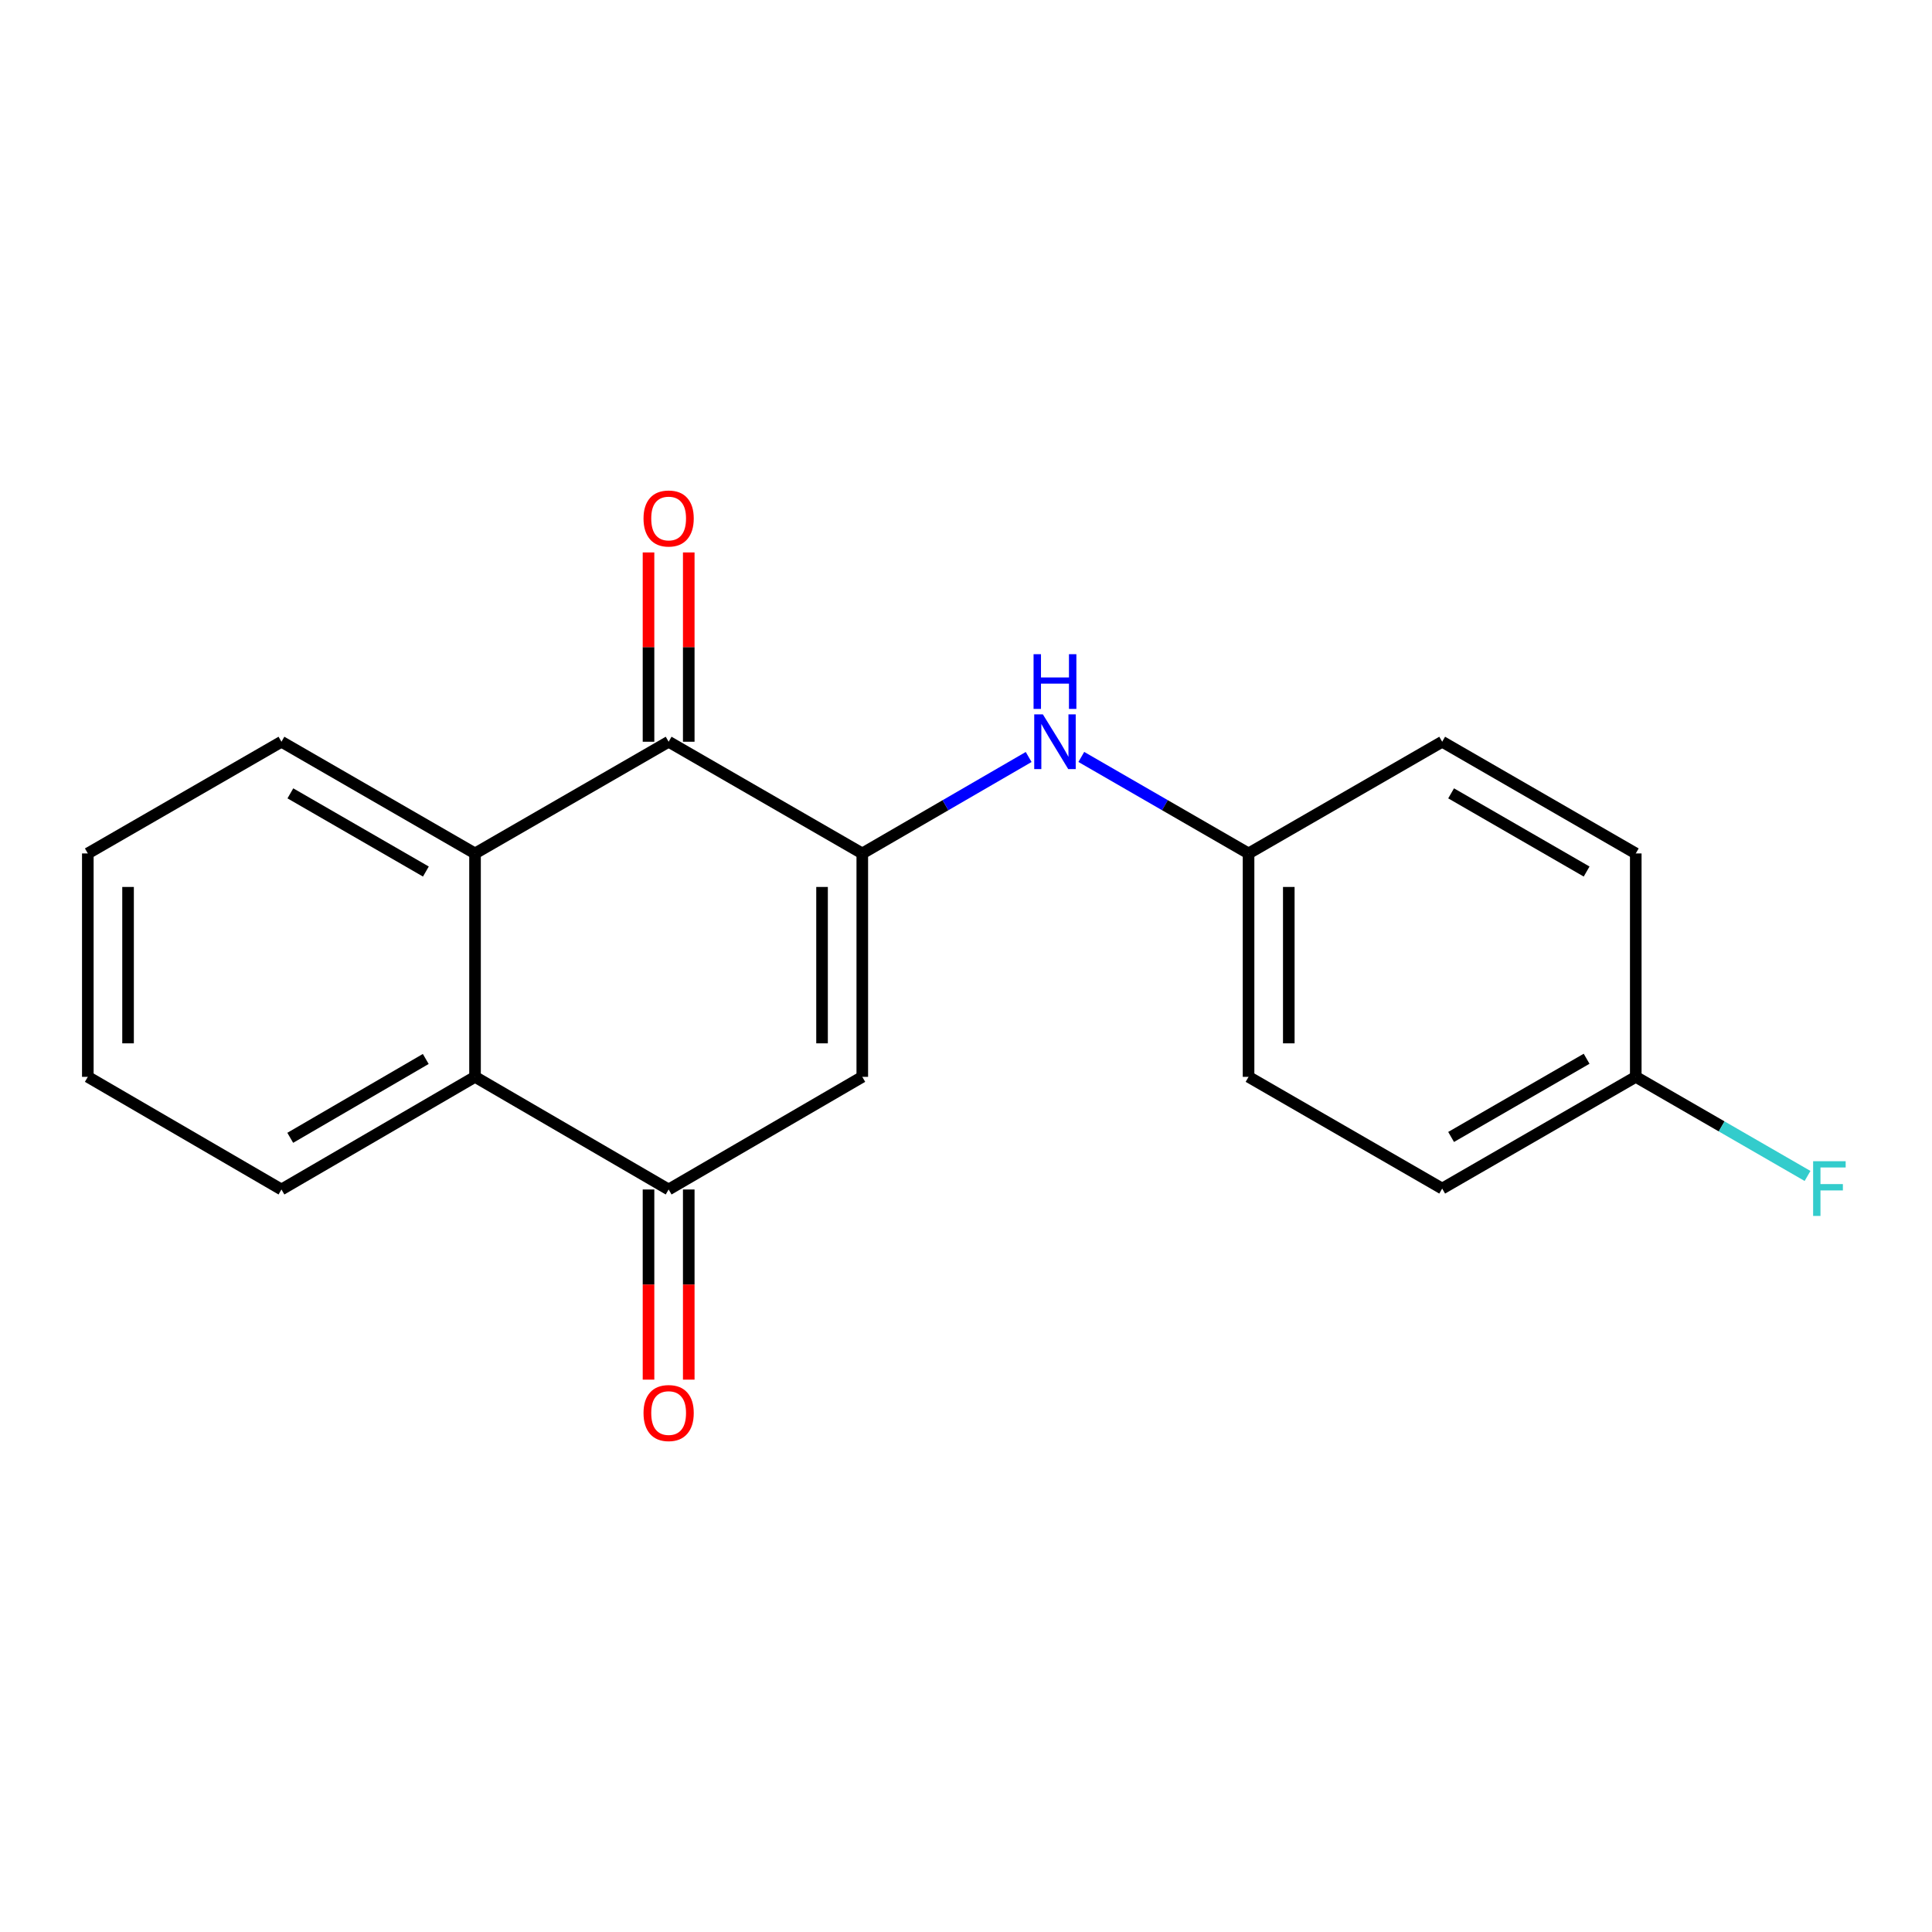 <?xml version='1.0' encoding='iso-8859-1'?>
<svg version='1.1' baseProfile='full'
              xmlns='http://www.w3.org/2000/svg'
                      xmlns:rdkit='http://www.rdkit.org/xml'
                      xmlns:xlink='http://www.w3.org/1999/xlink'
                  xml:space='preserve'
width='1000px' height='1000px' viewBox='0 0 1000 1000'>
<!-- END OF HEADER -->
<rect style='opacity:1.0;fill:#FFFFFF;stroke:none' width='1000' height='1000' x='0' y='0'> </rect>
<path class='bond-0' d='M 446.317,441.741 L 446.317,557.373' style='fill:none;fill-rule:evenodd;stroke:#000000;stroke-width:6px;stroke-linecap:butt;stroke-linejoin:miter;stroke-opacity:1' />
<path class='bond-0' d='M 425.49,459.086 L 425.49,540.029' style='fill:none;fill-rule:evenodd;stroke:#000000;stroke-width:6px;stroke-linecap:butt;stroke-linejoin:miter;stroke-opacity:1' />
<path class='bond-1' d='M 446.317,441.741 L 346.084,383.924' style='fill:none;fill-rule:evenodd;stroke:#000000;stroke-width:6px;stroke-linecap:butt;stroke-linejoin:miter;stroke-opacity:1' />
<path class='bond-5' d='M 446.317,441.741 L 489.374,416.781' style='fill:none;fill-rule:evenodd;stroke:#000000;stroke-width:6px;stroke-linecap:butt;stroke-linejoin:miter;stroke-opacity:1' />
<path class='bond-5' d='M 489.374,416.781 L 532.43,391.821' style='fill:none;fill-rule:evenodd;stroke:#0000FF;stroke-width:6px;stroke-linecap:butt;stroke-linejoin:miter;stroke-opacity:1' />
<path class='bond-2' d='M 446.317,557.373 L 346.084,615.676' style='fill:none;fill-rule:evenodd;stroke:#000000;stroke-width:6px;stroke-linecap:butt;stroke-linejoin:miter;stroke-opacity:1' />
<path class='bond-3' d='M 346.084,383.924 L 245.874,441.741' style='fill:none;fill-rule:evenodd;stroke:#000000;stroke-width:6px;stroke-linecap:butt;stroke-linejoin:miter;stroke-opacity:1' />
<path class='bond-6' d='M 356.497,383.924 L 356.497,334.933' style='fill:none;fill-rule:evenodd;stroke:#000000;stroke-width:6px;stroke-linecap:butt;stroke-linejoin:miter;stroke-opacity:1' />
<path class='bond-6' d='M 356.497,334.933 L 356.497,285.942' style='fill:none;fill-rule:evenodd;stroke:#FF0000;stroke-width:6px;stroke-linecap:butt;stroke-linejoin:miter;stroke-opacity:1' />
<path class='bond-6' d='M 335.671,383.924 L 335.671,334.933' style='fill:none;fill-rule:evenodd;stroke:#000000;stroke-width:6px;stroke-linecap:butt;stroke-linejoin:miter;stroke-opacity:1' />
<path class='bond-6' d='M 335.671,334.933 L 335.671,285.942' style='fill:none;fill-rule:evenodd;stroke:#FF0000;stroke-width:6px;stroke-linecap:butt;stroke-linejoin:miter;stroke-opacity:1' />
<path class='bond-4' d='M 346.084,615.676 L 245.874,557.373' style='fill:none;fill-rule:evenodd;stroke:#000000;stroke-width:6px;stroke-linecap:butt;stroke-linejoin:miter;stroke-opacity:1' />
<path class='bond-7' d='M 335.671,615.676 L 335.671,664.887' style='fill:none;fill-rule:evenodd;stroke:#000000;stroke-width:6px;stroke-linecap:butt;stroke-linejoin:miter;stroke-opacity:1' />
<path class='bond-7' d='M 335.671,664.887 L 335.671,714.098' style='fill:none;fill-rule:evenodd;stroke:#FF0000;stroke-width:6px;stroke-linecap:butt;stroke-linejoin:miter;stroke-opacity:1' />
<path class='bond-7' d='M 356.497,615.676 L 356.497,664.887' style='fill:none;fill-rule:evenodd;stroke:#000000;stroke-width:6px;stroke-linecap:butt;stroke-linejoin:miter;stroke-opacity:1' />
<path class='bond-7' d='M 356.497,664.887 L 356.497,714.098' style='fill:none;fill-rule:evenodd;stroke:#FF0000;stroke-width:6px;stroke-linecap:butt;stroke-linejoin:miter;stroke-opacity:1' />
<path class='bond-15' d='M 245.874,441.741 L 145.676,383.924' style='fill:none;fill-rule:evenodd;stroke:#000000;stroke-width:6px;stroke-linecap:butt;stroke-linejoin:miter;stroke-opacity:1' />
<path class='bond-15' d='M 220.436,451.107 L 150.297,410.635' style='fill:none;fill-rule:evenodd;stroke:#000000;stroke-width:6px;stroke-linecap:butt;stroke-linejoin:miter;stroke-opacity:1' />
<path class='bond-19' d='M 245.874,441.741 L 245.874,557.373' style='fill:none;fill-rule:evenodd;stroke:#000000;stroke-width:6px;stroke-linecap:butt;stroke-linejoin:miter;stroke-opacity:1' />
<path class='bond-16' d='M 245.874,557.373 L 145.676,615.676' style='fill:none;fill-rule:evenodd;stroke:#000000;stroke-width:6px;stroke-linecap:butt;stroke-linejoin:miter;stroke-opacity:1' />
<path class='bond-16' d='M 220.37,548.118 L 150.231,588.93' style='fill:none;fill-rule:evenodd;stroke:#000000;stroke-width:6px;stroke-linecap:butt;stroke-linejoin:miter;stroke-opacity:1' />
<path class='bond-8' d='M 559.684,391.79 L 602.967,416.765' style='fill:none;fill-rule:evenodd;stroke:#0000FF;stroke-width:6px;stroke-linecap:butt;stroke-linejoin:miter;stroke-opacity:1' />
<path class='bond-8' d='M 602.967,416.765 L 646.25,441.741' style='fill:none;fill-rule:evenodd;stroke:#000000;stroke-width:6px;stroke-linecap:butt;stroke-linejoin:miter;stroke-opacity:1' />
<path class='bond-11' d='M 646.25,441.741 L 746.472,383.924' style='fill:none;fill-rule:evenodd;stroke:#000000;stroke-width:6px;stroke-linecap:butt;stroke-linejoin:miter;stroke-opacity:1' />
<path class='bond-12' d='M 646.25,441.741 L 646.25,557.373' style='fill:none;fill-rule:evenodd;stroke:#000000;stroke-width:6px;stroke-linecap:butt;stroke-linejoin:miter;stroke-opacity:1' />
<path class='bond-12' d='M 667.077,459.086 L 667.077,540.029' style='fill:none;fill-rule:evenodd;stroke:#000000;stroke-width:6px;stroke-linecap:butt;stroke-linejoin:miter;stroke-opacity:1' />
<path class='bond-9' d='M 846.67,557.373 L 746.472,615.202' style='fill:none;fill-rule:evenodd;stroke:#000000;stroke-width:6px;stroke-linecap:butt;stroke-linejoin:miter;stroke-opacity:1' />
<path class='bond-9' d='M 821.23,548.01 L 751.091,588.489' style='fill:none;fill-rule:evenodd;stroke:#000000;stroke-width:6px;stroke-linecap:butt;stroke-linejoin:miter;stroke-opacity:1' />
<path class='bond-10' d='M 846.67,557.373 L 891.124,583.024' style='fill:none;fill-rule:evenodd;stroke:#000000;stroke-width:6px;stroke-linecap:butt;stroke-linejoin:miter;stroke-opacity:1' />
<path class='bond-10' d='M 891.124,583.024 L 935.579,608.674' style='fill:none;fill-rule:evenodd;stroke:#33CCCC;stroke-width:6px;stroke-linecap:butt;stroke-linejoin:miter;stroke-opacity:1' />
<path class='bond-20' d='M 846.67,557.373 L 846.67,441.741' style='fill:none;fill-rule:evenodd;stroke:#000000;stroke-width:6px;stroke-linecap:butt;stroke-linejoin:miter;stroke-opacity:1' />
<path class='bond-13' d='M 746.472,383.924 L 846.67,441.741' style='fill:none;fill-rule:evenodd;stroke:#000000;stroke-width:6px;stroke-linecap:butt;stroke-linejoin:miter;stroke-opacity:1' />
<path class='bond-13' d='M 751.093,410.635 L 821.232,451.107' style='fill:none;fill-rule:evenodd;stroke:#000000;stroke-width:6px;stroke-linecap:butt;stroke-linejoin:miter;stroke-opacity:1' />
<path class='bond-14' d='M 646.25,557.373 L 746.472,615.202' style='fill:none;fill-rule:evenodd;stroke:#000000;stroke-width:6px;stroke-linecap:butt;stroke-linejoin:miter;stroke-opacity:1' />
<path class='bond-17' d='M 145.676,383.924 L 45.455,441.741' style='fill:none;fill-rule:evenodd;stroke:#000000;stroke-width:6px;stroke-linecap:butt;stroke-linejoin:miter;stroke-opacity:1' />
<path class='bond-18' d='M 145.676,615.676 L 45.455,557.373' style='fill:none;fill-rule:evenodd;stroke:#000000;stroke-width:6px;stroke-linecap:butt;stroke-linejoin:miter;stroke-opacity:1' />
<path class='bond-21' d='M 45.455,441.741 L 45.455,557.373' style='fill:none;fill-rule:evenodd;stroke:#000000;stroke-width:6px;stroke-linecap:butt;stroke-linejoin:miter;stroke-opacity:1' />
<path class='bond-21' d='M 66.281,459.086 L 66.281,540.029' style='fill:none;fill-rule:evenodd;stroke:#000000;stroke-width:6px;stroke-linecap:butt;stroke-linejoin:miter;stroke-opacity:1' />
<path  class='atom-6' d='M 539.792 369.764
L 549.072 384.764
Q 549.992 386.244, 551.472 388.924
Q 552.952 391.604, 553.032 391.764
L 553.032 369.764
L 556.792 369.764
L 556.792 398.084
L 552.912 398.084
L 542.952 381.684
Q 541.792 379.764, 540.552 377.564
Q 539.352 375.364, 538.992 374.684
L 538.992 398.084
L 535.312 398.084
L 535.312 369.764
L 539.792 369.764
' fill='#0000FF'/>
<path  class='atom-6' d='M 534.972 338.612
L 538.812 338.612
L 538.812 350.652
L 553.292 350.652
L 553.292 338.612
L 557.132 338.612
L 557.132 366.932
L 553.292 366.932
L 553.292 353.852
L 538.812 353.852
L 538.812 366.932
L 534.972 366.932
L 534.972 338.612
' fill='#0000FF'/>
<path  class='atom-7' d='M 333.084 268.371
Q 333.084 261.571, 336.444 257.771
Q 339.804 253.971, 346.084 253.971
Q 352.364 253.971, 355.724 257.771
Q 359.084 261.571, 359.084 268.371
Q 359.084 275.251, 355.684 279.171
Q 352.284 283.051, 346.084 283.051
Q 339.844 283.051, 336.444 279.171
Q 333.084 275.291, 333.084 268.371
M 346.084 279.851
Q 350.404 279.851, 352.724 276.971
Q 355.084 274.051, 355.084 268.371
Q 355.084 262.811, 352.724 260.011
Q 350.404 257.171, 346.084 257.171
Q 341.764 257.171, 339.404 259.971
Q 337.084 262.771, 337.084 268.371
Q 337.084 274.091, 339.404 276.971
Q 341.764 279.851, 346.084 279.851
' fill='#FF0000'/>
<path  class='atom-8' d='M 333.084 731.389
Q 333.084 724.589, 336.444 720.789
Q 339.804 716.989, 346.084 716.989
Q 352.364 716.989, 355.724 720.789
Q 359.084 724.589, 359.084 731.389
Q 359.084 738.269, 355.684 742.189
Q 352.284 746.069, 346.084 746.069
Q 339.844 746.069, 336.444 742.189
Q 333.084 738.309, 333.084 731.389
M 346.084 742.869
Q 350.404 742.869, 352.724 739.989
Q 355.084 737.069, 355.084 731.389
Q 355.084 725.829, 352.724 723.029
Q 350.404 720.189, 346.084 720.189
Q 341.764 720.189, 339.404 722.989
Q 337.084 725.789, 337.084 731.389
Q 337.084 737.109, 339.404 739.989
Q 341.764 742.869, 346.084 742.869
' fill='#FF0000'/>
<path  class='atom-11' d='M 938.471 601.042
L 955.311 601.042
L 955.311 604.282
L 942.271 604.282
L 942.271 612.882
L 953.871 612.882
L 953.871 616.162
L 942.271 616.162
L 942.271 629.362
L 938.471 629.362
L 938.471 601.042
' fill='#33CCCC'/>
</svg>
